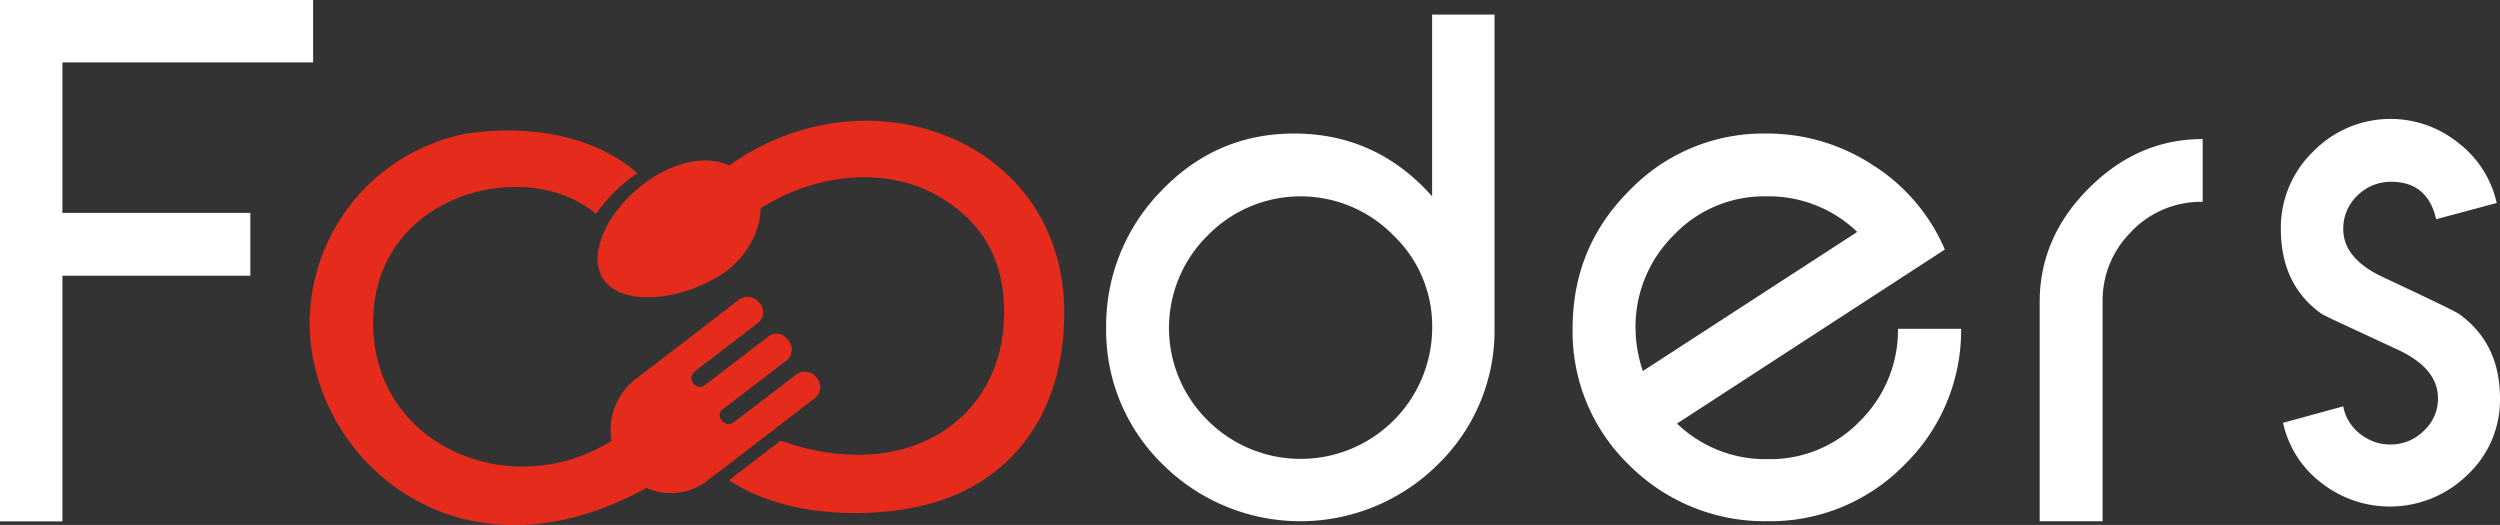 <svg xmlns="http://www.w3.org/2000/svg" viewBox="0 0 684.26 143.67"><rect x="0" y="0" width="684.26" height="143.67" fill="#333333" stroke="none"/><defs><style>.cls-1{fill:#fff;}.cls-2{fill:#e52c1c;}</style></defs><g id="Layer_2" data-name="Layer 2"><g id="Livello_1" data-name="Livello 1"><path class="cls-1" d="M393.49,127.18a53.36,53.36,0,0,1-75.16,0A51.09,51.09,0,0,1,302.76,89.7a52.68,52.68,0,0,1,15-37.37Q332.8,36.55,354.2,36.55q22.51,0,37.78,17.19V4h17.08V89.7a51.09,51.09,0,0,1-15.57,37.48M392,89.7a34.38,34.38,0,0,0-10.65-25.32,35.57,35.57,0,0,0-50.74,0,35.54,35.54,0,0,0,0,50.74A36,36,0,0,0,392,89.7"/><path class="cls-1" d="M521.09,127.38a51.37,51.37,0,0,1-37.27,15.28A52.4,52.4,0,0,1,446,127.38a50.67,50.67,0,0,1-15.57-37.47q0-22.22,15.47-37.68a50.82,50.82,0,0,1,37.58-15.68,52.58,52.58,0,0,1,29.13,8.64,51,51,0,0,1,19.7,23.11L459,115.93a34.91,34.91,0,0,0,24.82,9.74A34.15,34.15,0,0,0,509,115.33,35.07,35.07,0,0,0,519.49,90h17.28a51.41,51.41,0,0,1-15.68,37.37M483.52,53.74a34.11,34.11,0,0,0-25.43,10.64,35.19,35.19,0,0,0-10.44,25.53,38,38,0,0,0,2,11.65l58.68-38.08a34.9,34.9,0,0,0-24.81-9.74"/><path class="cls-1" d="M583.49,63.28a26.42,26.42,0,0,0-8,19.39v60H558.27v-60q0-17.69,13.46-31.15t31.15-13.46V55.24a26.4,26.4,0,0,0-19.39,8"/><path class="cls-1" d="M684.26,109a28.11,28.11,0,0,1-8.94,21,30.35,30.35,0,0,1-39.89,2.21,28.15,28.15,0,0,1-10.55-16.48l16.48-4.52a11.43,11.43,0,0,0,1.61,4.22,12.87,12.87,0,0,0,2.91,3.27,14.19,14.19,0,0,0,3.82,2.16,12.19,12.19,0,0,0,4.42.8,12.75,12.75,0,0,0,9.24-3.71,11.87,11.87,0,0,0,3.92-8.95q0-8.24-11.15-13.36l-14.92-6.93q-5.18-2.41-5.78-2.81Q624.29,78,624.28,62.69a28.94,28.94,0,0,1,8.84-21.2,29.53,29.53,0,0,1,39.69-2.41,28.46,28.46,0,0,1,10.55,16.48L666.78,60q-2.31-10.24-12.36-10.25a13,13,0,0,0-9.24,3.82,12.46,12.46,0,0,0-3.82,9.14q0,8.15,11.15,13.27,9.65,4.52,14.77,7t5.83,3q11.14,8,11.15,23.1"/><polygon class="cls-1" points="17.08 17.08 17.08 58.27 68.52 58.27 68.52 75.46 17.08 75.46 17.08 142.71 0 142.71 0 0 85.7 0 85.7 17.08 17.08 17.08"/><path class="cls-2" d="M199.59,45.26c-5.22-2.28-12.21-1.76-19.74,2.62-11.6,6.74-19.52,20.32-15,28.06s19.72,6.74,31.33,0c8.16-4.75,12-12.82,12-18.92,16.59-10.45,35.08-10.68,47.55-3.94S275,70.43,274.85,86c-.3,29-26.83,46.77-61.22,34.62l-14.07,10.79c15.54,10.52,39.72,10.64,55,6.46,21.19-5.8,36.73-23.44,36.73-52.31,0-47.54-53.9-67.37-91.69-40.25"/><path class="cls-2" d="M199.78,126.84,204,123.6,223,109a3.86,3.86,0,0,0,.71-5.4l-.21-.27a4,4,0,0,0-5.66-.74l-17,13a2.28,2.28,0,0,1-3.22-.42l-.25-.32a2,2,0,0,1,.37-2.76l17.48-13.4a3.8,3.8,0,0,0,.7-5.32l-.47-.61a3.65,3.65,0,0,0-5.13-.68l-17.44,13.37a2.15,2.15,0,0,1-3-.4l-.16-.2a2.25,2.25,0,0,1,.42-3.17l17.26-13.24a3.75,3.75,0,0,0,.7-5.28l-.21-.28a4.11,4.11,0,0,0-5.76-.76L183.32,96.61l-4.23,3.24-5,3.79a17.77,17.77,0,0,0-6.73,17c-27,17.16-65.24,1.76-65.24-32.25,0-35.68,42.26-45.89,61-29.83a43.82,43.82,0,0,1,11.34-11.17c-18.52-16-45.61-11.13-48.7-10.42a53,53,0,0,0-41,51.42c0,37,40.49,73.65,92.2,45.16a16.25,16.25,0,0,0,16.53-1.92Z"/></g></g></svg>